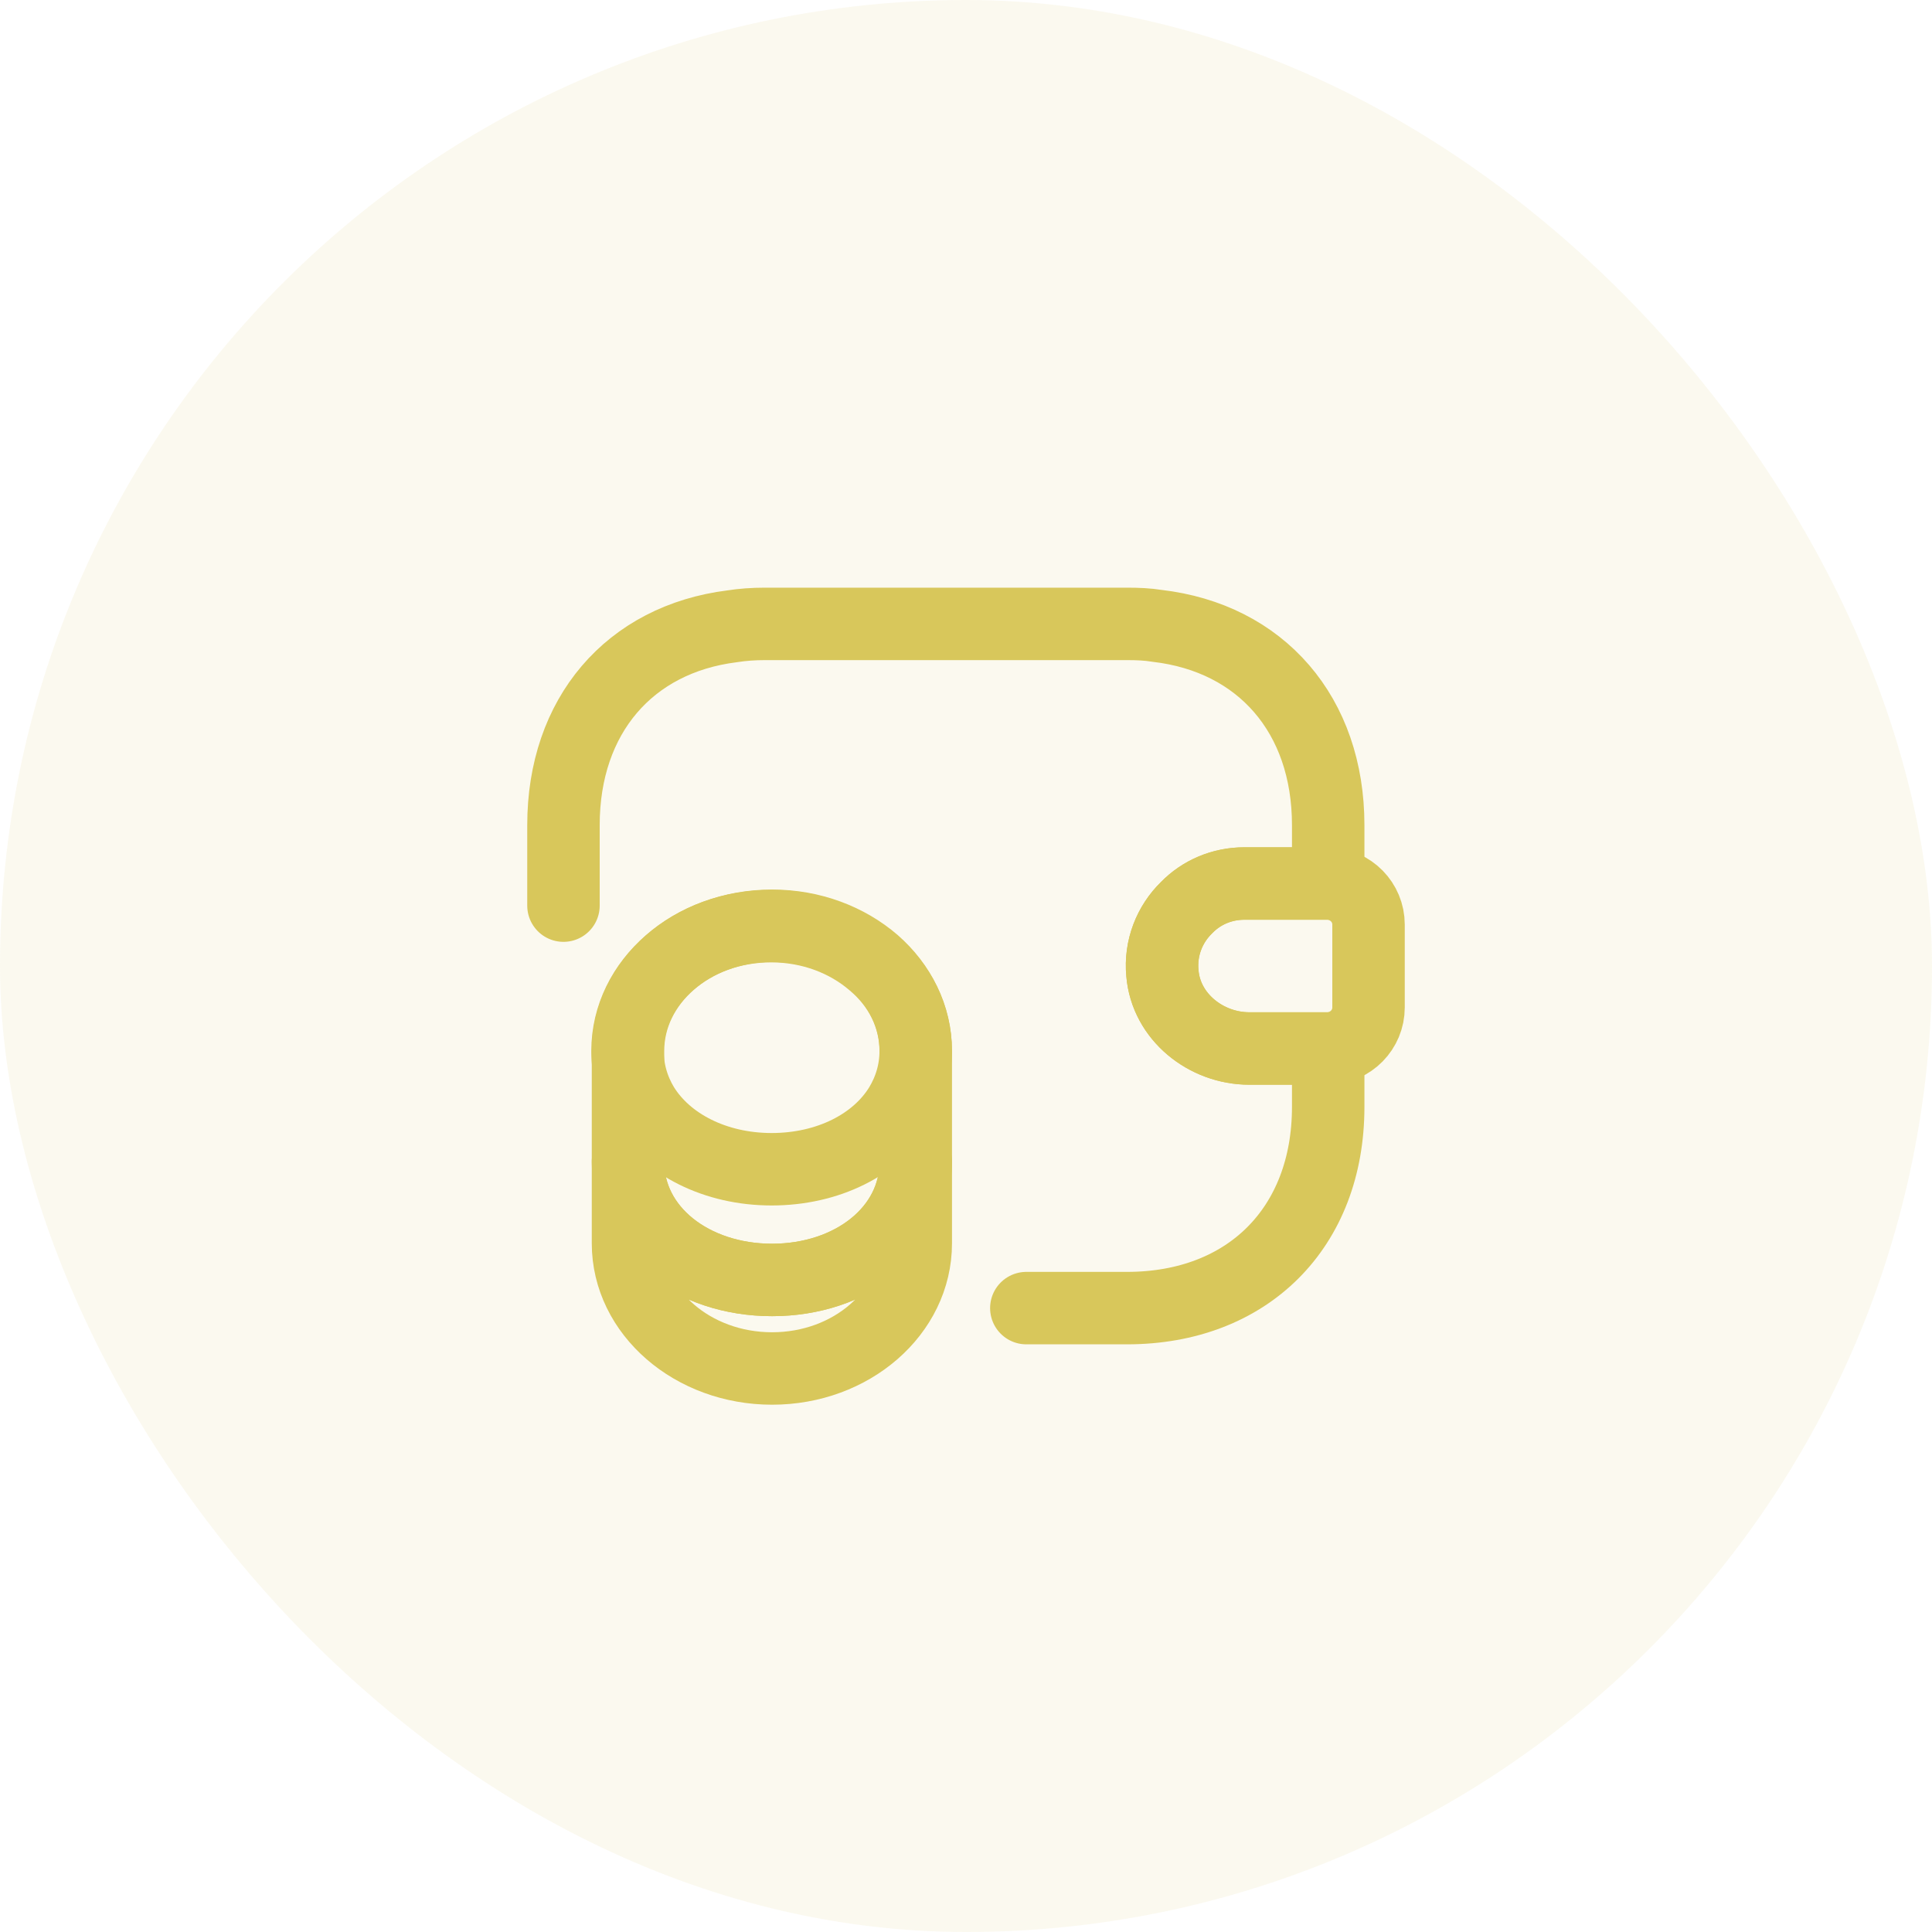<svg width="40" height="40" viewBox="0 0 40 40" fill="none" xmlns="http://www.w3.org/2000/svg">
<rect width="40" height="40" rx="20" fill="#D8C75B" fill-opacity="0.1"/>
<path d="M18.96 24.05V25.742C18.96 27.175 17.627 28.333 15.985 28.333C14.344 28.333 13.002 27.175 13.002 25.742V24.05C13.002 25.483 14.335 26.5 15.985 26.5C17.627 26.5 18.96 25.475 18.96 24.05Z" stroke="#D8C75B" stroke-width="1.5" stroke-linecap="round" stroke-linejoin="round"/>
<path d="M18.959 21.758C18.959 22.175 18.842 22.558 18.642 22.892C18.151 23.7 17.142 24.208 15.976 24.208C14.809 24.208 13.8 23.692 13.309 22.892C13.109 22.558 12.992 22.175 12.992 21.758C12.992 21.042 13.325 20.4 13.859 19.933C14.4 19.458 15.142 19.175 15.967 19.175C16.792 19.175 17.534 19.467 18.076 19.933C18.625 20.392 18.959 21.042 18.959 21.758Z" stroke="#D8C75B" stroke-width="1.5" stroke-linecap="round" stroke-linejoin="round"/>
<path d="M18.96 21.758V24.05C18.96 25.483 17.627 26.5 15.985 26.5C14.344 26.5 13.002 25.475 13.002 24.05V21.758C13.002 20.325 14.335 19.167 15.985 19.167C16.81 19.167 17.552 19.458 18.094 19.925C18.627 20.392 18.96 21.042 18.96 21.758ZM28.334 19.142V20.858C28.334 21.317 27.967 21.692 27.5 21.708H25.867C24.967 21.708 24.142 21.05 24.067 20.15C24.017 19.625 24.217 19.133 24.567 18.792C24.875 18.475 25.3 18.292 25.767 18.292H27.5C27.967 18.308 28.334 18.683 28.334 19.142Z" stroke="#D8C75B" stroke-width="1.5" stroke-linecap="round" stroke-linejoin="round"/>
<path d="M11.666 18.75V17.083C11.666 14.817 13.033 13.233 15.158 12.967C15.374 12.933 15.599 12.917 15.833 12.917H23.333C23.549 12.917 23.758 12.925 23.958 12.958C26.108 13.208 27.499 14.8 27.499 17.083V18.292H25.766C25.299 18.292 24.874 18.475 24.566 18.792C24.216 19.133 24.016 19.625 24.066 20.15C24.141 21.05 24.966 21.708 25.866 21.708H27.499V22.917C27.499 25.417 25.833 27.083 23.333 27.083H21.249" stroke="#D8C75B" stroke-width="1.5" stroke-linecap="round" stroke-linejoin="round"/>
</svg>
